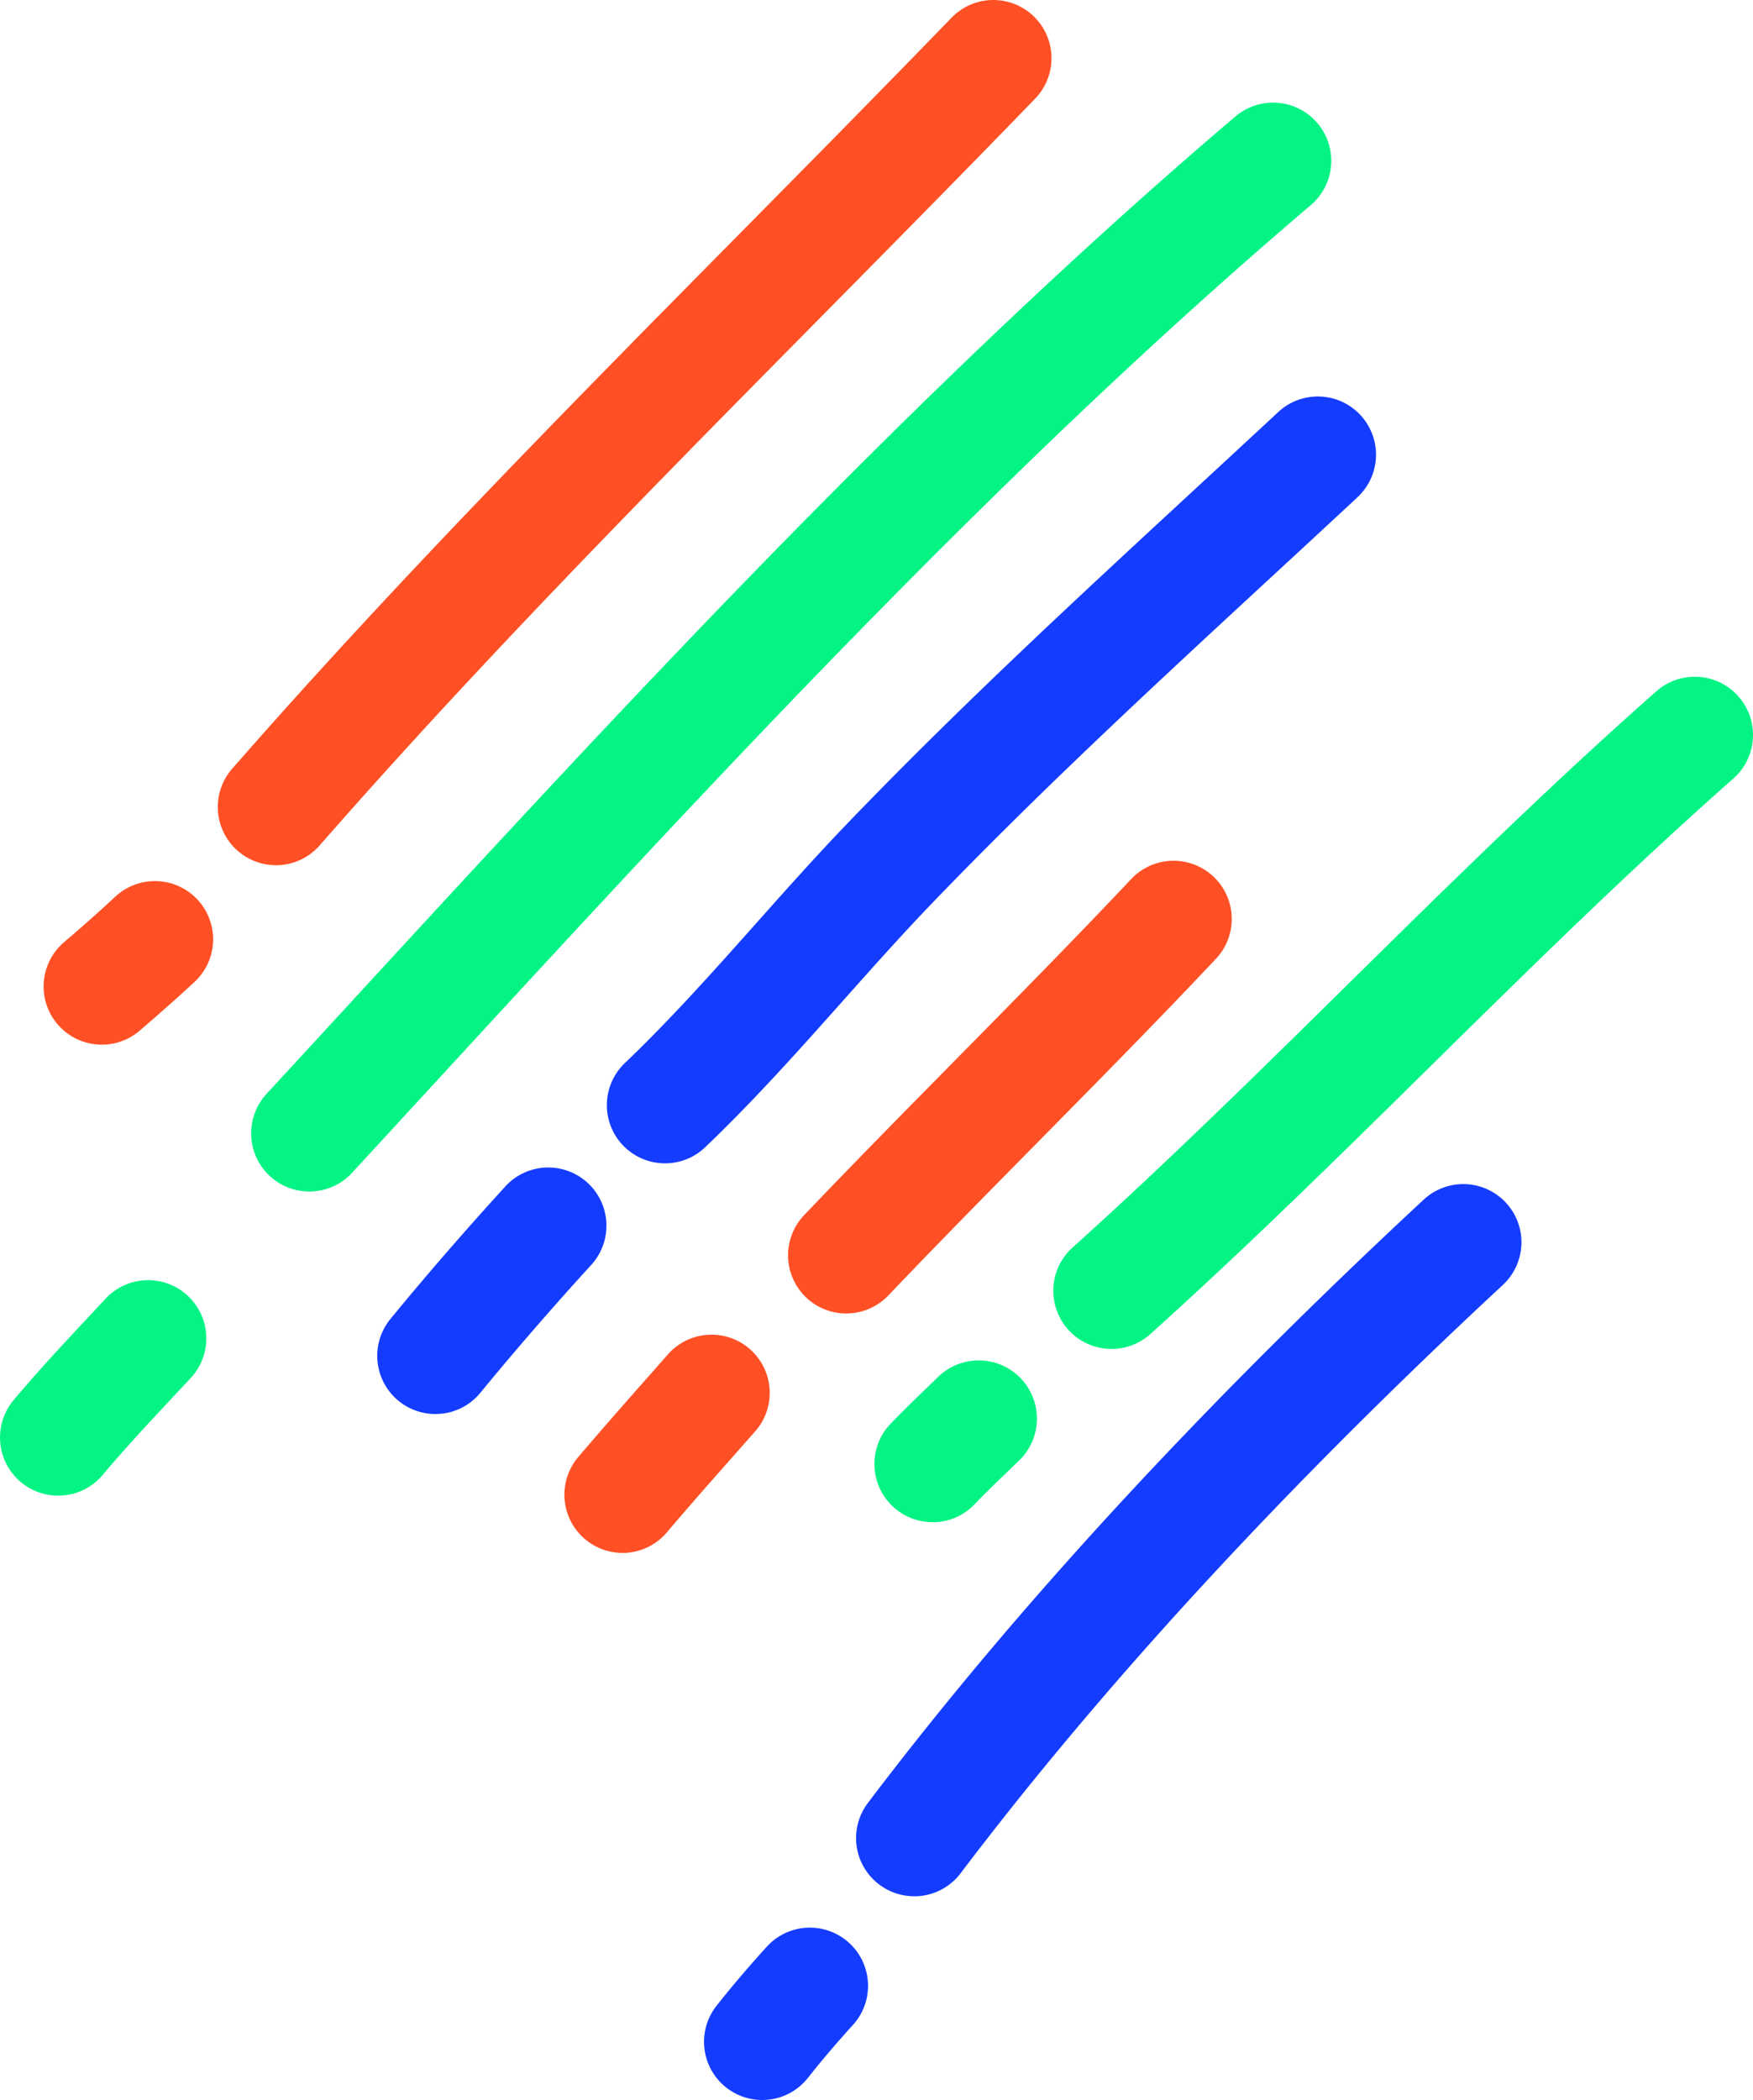 <?xml version="1.0" encoding="UTF-8"?> <svg xmlns="http://www.w3.org/2000/svg" xmlns:xlink="http://www.w3.org/1999/xlink" id="aste-rain" width="192.069" height="230.023" viewBox="0 0 192.069 230.023"><defs><clipPath id="clip-path"><rect id="Rectangle_972" data-name="Rectangle 972" width="192.069" height="230.023" fill="#143cff"></rect></clipPath></defs><g id="Group_644" data-name="Group 644" clip-path="url(#clip-path)"><path id="Path_611" data-name="Path 611" d="M28.836,94.77A6.374,6.374,0,0,1,24.04,84.2c17.795-20.34,37-39.778,55.577-58.577,7.645-7.738,15.552-15.739,23.237-23.68a6.373,6.373,0,1,1,9.16,8.864c-7.73,7.989-15.661,16.015-23.329,23.777C70.244,53.245,51.176,72.544,33.634,92.593a6.357,6.357,0,0,1-4.8,2.177" transform="translate(1.4 0)" fill="#ff5025"></path><path id="Path_612" data-name="Path 612" d="M10.875,108.766A6.374,6.374,0,0,1,6.736,97.543c2.03-1.732,3.869-3.364,5.624-4.993a6.374,6.374,0,0,1,8.672,9.344c-1.887,1.751-3.857,3.5-6.024,5.348a6.343,6.343,0,0,1-4.132,1.524" transform="translate(0.28 5.661)" fill="#ff5025"></path><path id="Path_613" data-name="Path 613" d="M32.275,129.852a6.374,6.374,0,0,1-4.685-10.694q4.078-4.422,8.165-8.867c30.916-33.6,62.886-68.342,97.987-98.191A6.374,6.374,0,0,1,142,21.812c-34.507,29.343-66.208,63.794-96.865,97.111q-4.092,4.447-8.172,8.876a6.358,6.358,0,0,1-4.688,2.053" transform="translate(1.614 0.659)" fill="#03f485"></path><path id="Path_614" data-name="Path 614" d="M6.371,155.6A6.373,6.373,0,0,1,1.5,145.123c2.783-3.309,5.706-6.431,8.531-9.452l1.537-1.646a6.374,6.374,0,0,1,9.324,8.694l-1.552,1.66c-2.838,3.035-5.52,5.9-8.088,8.951a6.359,6.359,0,0,1-4.879,2.27" transform="translate(0 8.225)" fill="#03f485"></path><path id="Path_615" data-name="Path 615" d="M68.963,124.876a6.374,6.374,0,0,1-4.4-10.984c5-4.769,9.758-10.113,14.362-15.282,3.247-3.644,6.6-7.413,10.08-11.028,12.2-12.689,25.242-24.74,37.854-36.394q4.627-4.274,9.248-8.564a6.374,6.374,0,1,1,8.683,9.333q-4.632,4.31-9.28,8.594C123.031,72.079,110.13,84,98.194,96.415c-3.309,3.442-6.584,7.119-9.752,10.674-4.773,5.358-9.71,10.9-15.078,16.024a6.36,6.36,0,0,1-4.4,1.762" transform="translate(3.9 2.55)" fill="#143cff"></path><path id="Path_616" data-name="Path 616" d="M45.28,147.384a6.373,6.373,0,0,1-4.924-10.417c3.908-4.763,8.143-9.646,12.582-14.51a6.374,6.374,0,1,1,9.416,8.594c-4.291,4.7-8.376,9.411-12.143,14a6.359,6.359,0,0,1-4.931,2.331" transform="translate(2.425 7.501)" fill="#143cff"></path><path id="Path_617" data-name="Path 617" d="M87.654,138.341a6.373,6.373,0,0,1-4.61-10.774c5.508-5.774,11.186-11.53,16.678-17.1,6.335-6.422,12.885-13.062,19.159-19.714a6.373,6.373,0,0,1,9.274,8.745c-6.371,6.757-12.973,13.451-19.359,19.922-5.454,5.529-11.095,11.248-16.529,16.945a6.362,6.362,0,0,1-4.614,1.974" transform="translate(5.065 5.53)" fill="#ff5025"></path><path id="Path_618" data-name="Path 618" d="M64.583,161.525a6.374,6.374,0,0,1-4.86-10.493c2.5-2.947,5.078-5.867,7.574-8.692l2.3-2.61a6.374,6.374,0,0,1,9.567,8.424l-2.321,2.629c-2.452,2.775-4.988,5.643-7.4,8.488a6.36,6.36,0,0,1-4.866,2.254" transform="translate(3.627 8.572)" fill="#ff5025"></path><path id="Path_619" data-name="Path 619" d="M115.014,143.409a6.374,6.374,0,0,1-4.265-11.113c10.3-9.262,20.387-19.2,30.142-28.811,10.867-10.706,22.1-21.776,33.818-32.111a6.374,6.374,0,0,1,8.435,9.56c-11.451,10.1-22.561,21.048-33.307,31.632-9.857,9.711-20.05,19.753-30.562,29.207a6.353,6.353,0,0,1-4.261,1.635" transform="translate(6.769 4.348)" fill="#03f485"></path><path id="Path_620" data-name="Path 620" d="M96.557,157.991a6.374,6.374,0,0,1-4.6-10.784c1.327-1.385,2.687-2.694,4-3.96l1.191-1.149a6.374,6.374,0,1,1,8.878,9.148l-1.227,1.186c-1.28,1.232-2.49,2.4-3.639,3.6a6.357,6.357,0,0,1-4.6,1.964" transform="translate(5.62 8.742)" fill="#03f485"></path><path id="Path_621" data-name="Path 621" d="M94.664,200.1a6.374,6.374,0,0,1-5.078-10.219c16.086-21.259,36.58-43.5,60.914-66.1a6.374,6.374,0,0,1,8.675,9.341c-23.792,22.1-43.784,43.784-59.423,64.453a6.366,6.366,0,0,1-5.088,2.528" transform="translate(5.502 7.607)" fill="#143cff"></path><path id="Path_622" data-name="Path 622" d="M78.987,217.638a6.375,6.375,0,0,1-5-10.327c1.681-2.127,3.479-4.24,5.5-6.463a6.374,6.374,0,0,1,9.441,8.568c-1.821,2.006-3.434,3.9-4.934,5.8a6.362,6.362,0,0,1-5,2.421" transform="translate(4.525 12.385)" fill="#143cff"></path></g></svg> 